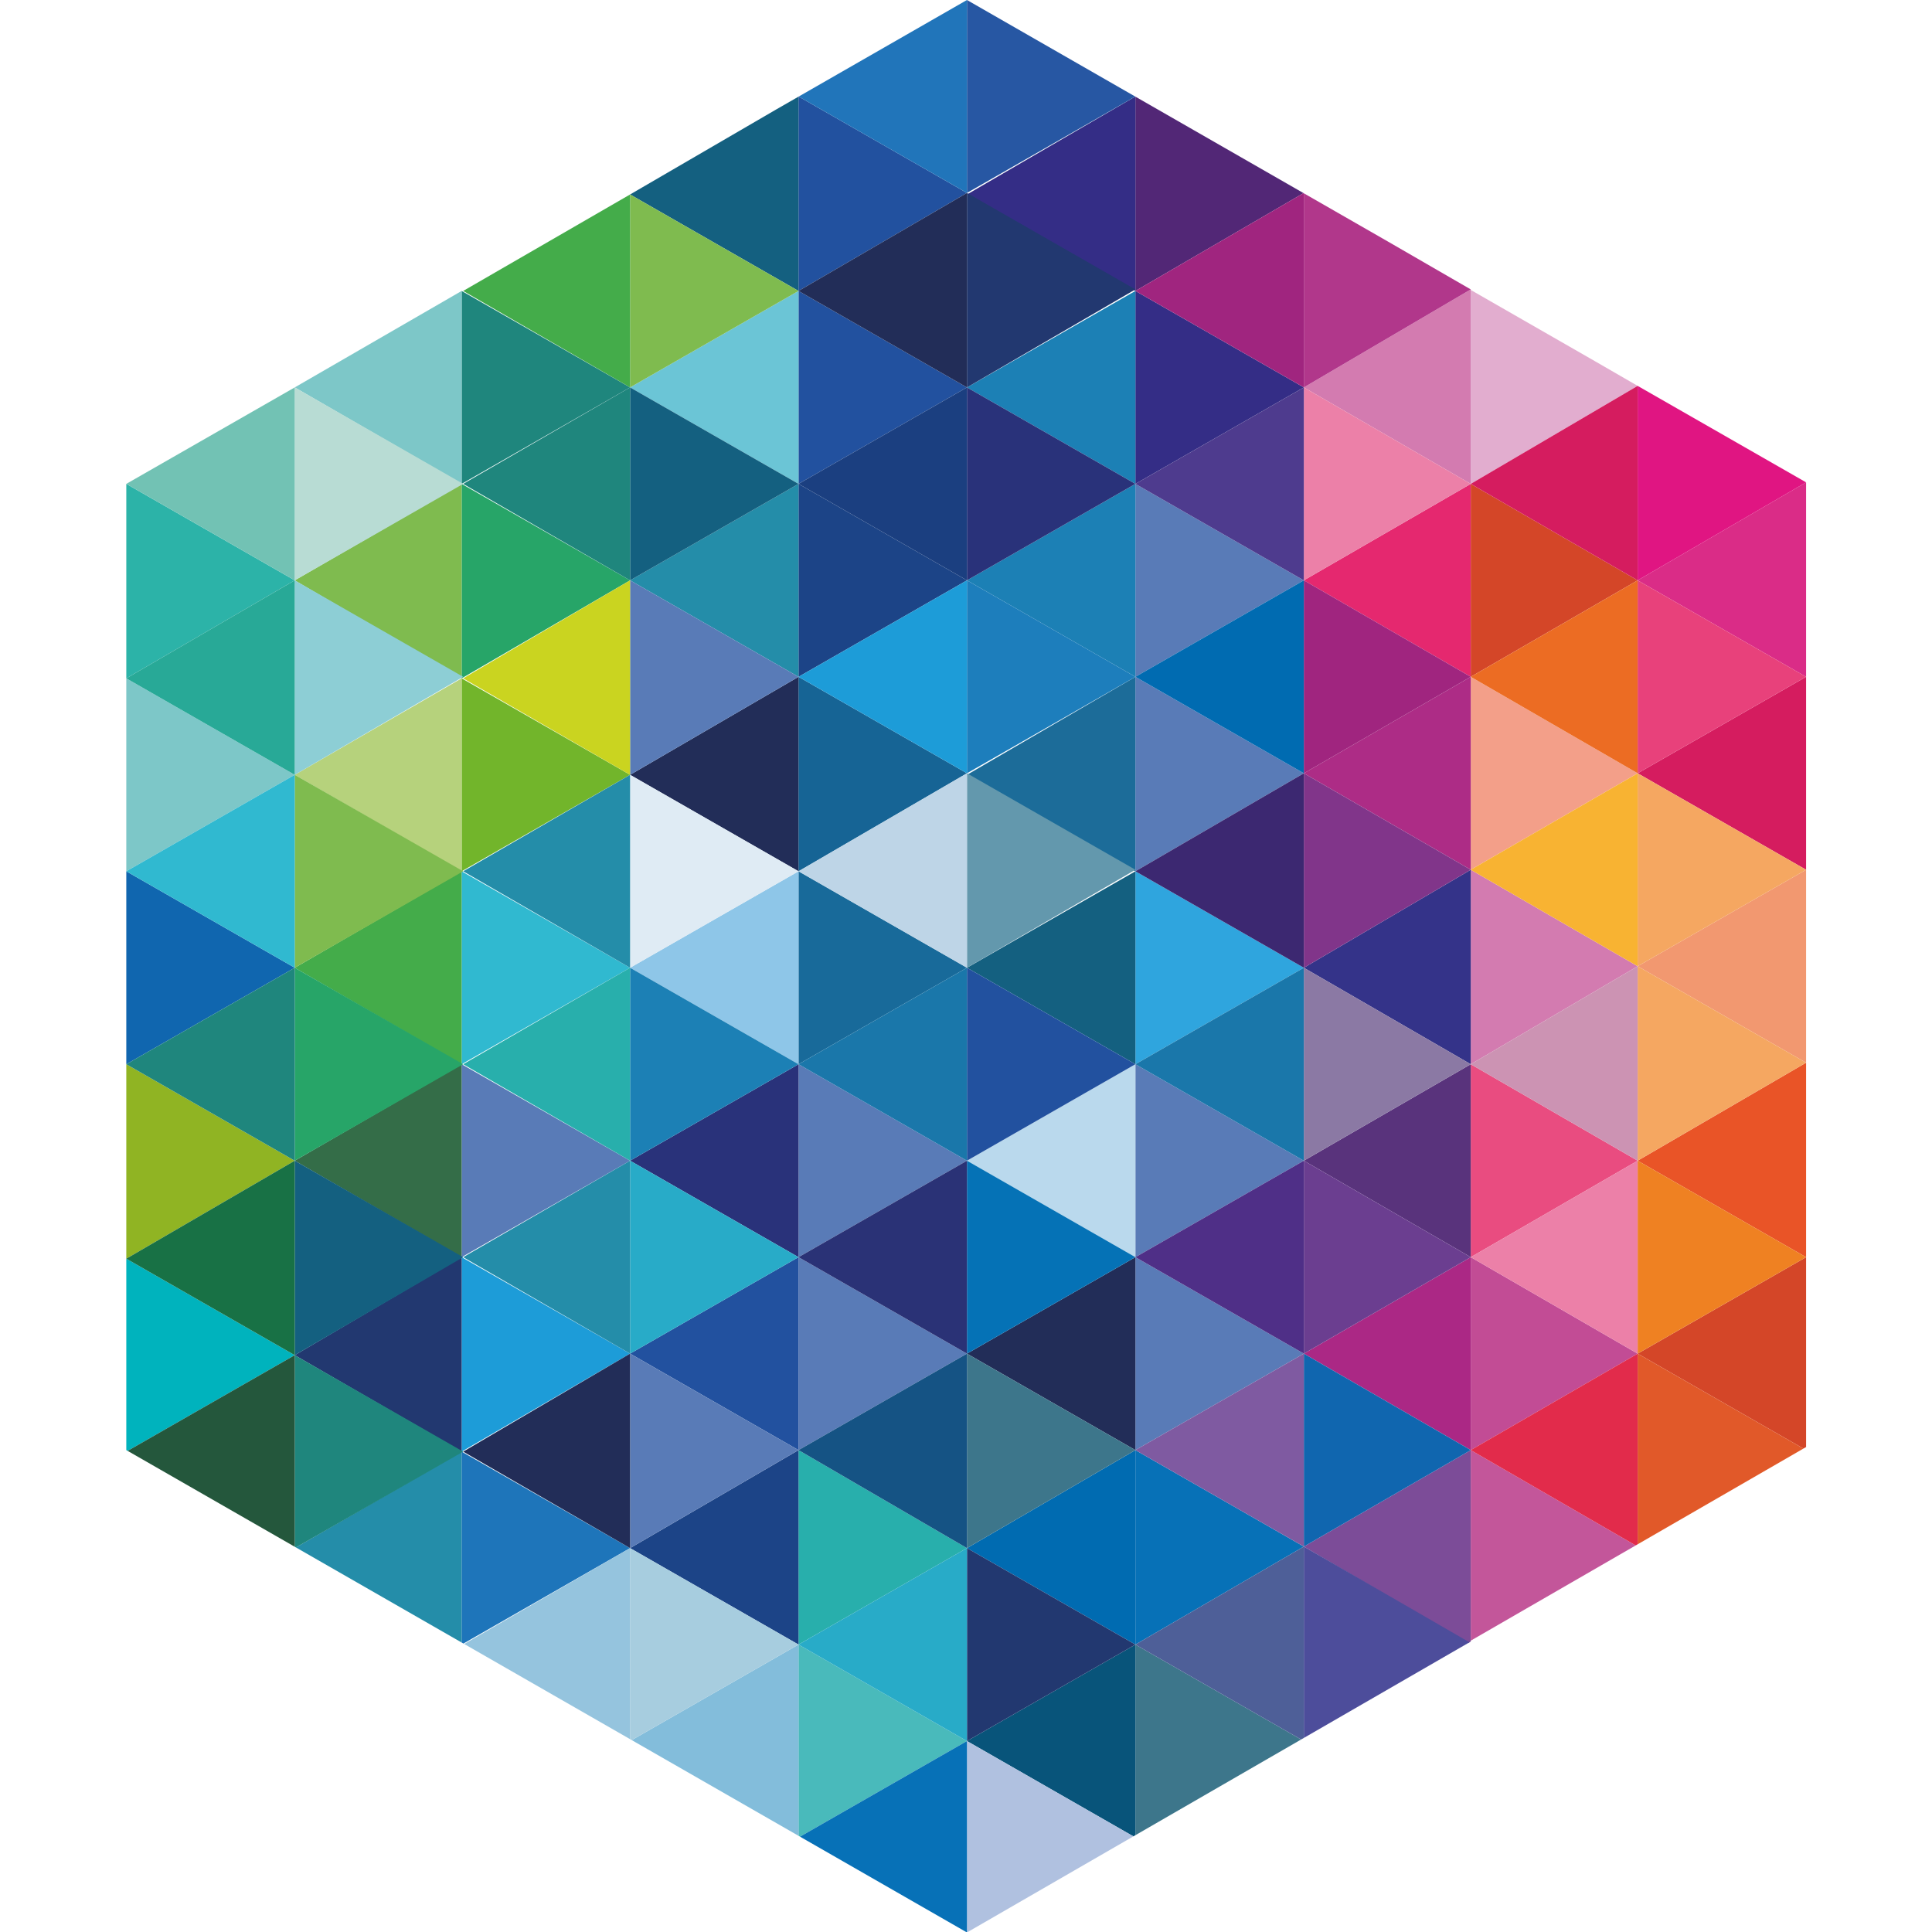 <?xml version="1.0" encoding="UTF-8" standalone="no"?>
<svg
   id="Livello_1"
   data-name="Livello 1"
   width="256"
   height="256"
   viewBox="0 0 256 256"
   version="1.1"
   xmlns="http://www.w3.org/2000/svg"
   xmlns:svg="http://www.w3.org/2000/svg"
   xmlns:rdf="http://www.w3.org/1999/02/22-rdf-syntax-ns#"
   xmlns:cc="http://creativecommons.org/ns#"
   xmlns:dc="http://purl.org/dc/elements/1.1/">
  <title
     id="title1">favicon</title>
  <defs
     id="defs1">
    <clipPath
       clipPathUnits="userSpaceOnUse"
       id="clipPath180">
      <polygon
         points="54.9,126.2 109.8,94.5 109.8,31.5 54.9,0 0,31.5 0,94.7 "
         fill="none"
         id="polygon181" />
    </clipPath>
    <clipPath
       clipPathUnits="userSpaceOnUse"
       id="clipPath181">
      <polygon
         points="54.9,126.2 109.8,94.5 109.8,31.5 54.9,0 0,31.5 0,94.7 "
         fill="none"
         id="polygon182" />
    </clipPath>
    <clipPath
       clipPathUnits="userSpaceOnUse"
       id="clipPath182">
      <polygon
         points="54.9,126.2 109.8,94.5 109.8,31.5 54.9,0 0,31.5 0,94.7 "
         fill="none"
         id="polygon183" />
    </clipPath>
    <clipPath
       clipPathUnits="userSpaceOnUse"
       id="clipPath183">
      <polygon
         points="54.9,126.2 109.8,94.5 109.8,31.5 54.9,0 0,31.5 0,94.7 "
         fill="none"
         id="polygon184" />
    </clipPath>
    <clipPath
       clipPathUnits="userSpaceOnUse"
       id="clipPath184">
      <polygon
         points="54.9,126.2 109.8,94.5 109.8,31.5 54.9,0 0,31.5 0,94.7 "
         fill="none"
         id="polygon185" />
    </clipPath>
    <clipPath
       clipPathUnits="userSpaceOnUse"
       id="clipPath185">
      <polygon
         points="54.9,126.2 109.8,94.5 109.8,31.5 54.9,0 0,31.5 0,94.7 "
         fill="none"
         id="polygon186" />
    </clipPath>
    <clipPath
       clipPathUnits="userSpaceOnUse"
       id="clipPath186">
      <polygon
         points="54.9,126.2 109.8,94.5 109.8,31.5 54.9,0 0,31.5 0,94.7 "
         fill="none"
         id="polygon187" />
    </clipPath>
    <clipPath
       clipPathUnits="userSpaceOnUse"
       id="clipPath187">
      <polygon
         points="54.9,126.2 109.8,94.5 109.8,31.5 54.9,0 0,31.5 0,94.7 "
         fill="none"
         id="polygon188" />
    </clipPath>
    <clipPath
       clipPathUnits="userSpaceOnUse"
       id="clipPath188">
      <polygon
         points="54.9,126.2 109.8,94.5 109.8,31.5 54.9,0 0,31.5 0,94.7 "
         fill="none"
         id="polygon189" />
    </clipPath>
    <clipPath
       clipPathUnits="userSpaceOnUse"
       id="clipPath189">
      <polygon
         points="54.9,126.2 109.8,94.5 109.8,31.5 54.9,0 0,31.5 0,94.7 "
         fill="none"
         id="polygon190" />
    </clipPath>
    <clipPath
       clipPathUnits="userSpaceOnUse"
       id="clipPath190">
      <polygon
         points="54.9,126.2 109.8,94.5 109.8,31.5 54.9,0 0,31.5 0,94.7 "
         fill="none"
         id="polygon191" />
    </clipPath>
    <clipPath
       clipPathUnits="userSpaceOnUse"
       id="clipPath191">
      <polygon
         points="54.9,126.2 109.8,94.5 109.8,31.5 54.9,0 0,31.5 0,94.7 "
         fill="none"
         id="polygon192" />
    </clipPath>
    <clipPath
       clipPathUnits="userSpaceOnUse"
       id="clipPath192">
      <polygon
         points="54.9,126.2 109.8,94.5 109.8,31.5 54.9,0 0,31.5 0,94.7 "
         fill="none"
         id="polygon193" />
    </clipPath>
    <clipPath
       clipPathUnits="userSpaceOnUse"
       id="clipPath193">
      <polygon
         points="54.9,126.2 109.8,94.5 109.8,31.5 54.9,0 0,31.5 0,94.7 "
         fill="none"
         id="polygon194" />
    </clipPath>
    <clipPath
       clipPathUnits="userSpaceOnUse"
       id="clipPath194">
      <polygon
         points="54.9,126.2 109.8,94.5 109.8,31.5 54.9,0 0,31.5 0,94.7 "
         fill="none"
         id="polygon195" />
    </clipPath>
    <clipPath
       clipPathUnits="userSpaceOnUse"
       id="clipPath195">
      <polygon
         points="54.9,126.2 109.8,94.5 109.8,31.5 54.9,0 0,31.5 0,94.7 "
         fill="none"
         id="polygon196" />
    </clipPath>
    <clipPath
       clipPathUnits="userSpaceOnUse"
       id="clipPath196">
      <polygon
         points="54.9,126.2 109.8,94.5 109.8,31.5 54.9,0 0,31.5 0,94.7 "
         fill="none"
         id="polygon197" />
    </clipPath>
    <clipPath
       clipPathUnits="userSpaceOnUse"
       id="clipPath197">
      <polygon
         points="54.9,126.2 109.8,94.5 109.8,31.5 54.9,0 0,31.5 0,94.7 "
         fill="none"
         id="polygon198" />
    </clipPath>
    <clipPath
       clipPathUnits="userSpaceOnUse"
       id="clipPath198">
      <polygon
         points="54.9,126.2 109.8,94.5 109.8,31.5 54.9,0 0,31.5 0,94.7 "
         fill="none"
         id="polygon199" />
    </clipPath>
    <clipPath
       clipPathUnits="userSpaceOnUse"
       id="clipPath199">
      <polygon
         points="54.9,126.2 109.8,94.5 109.8,31.5 54.9,0 0,31.5 0,94.7 "
         fill="none"
         id="polygon200" />
    </clipPath>
    <clipPath
       clipPathUnits="userSpaceOnUse"
       id="clipPath200">
      <polygon
         points="54.9,126.2 109.8,94.5 109.8,31.5 54.9,0 0,31.5 0,94.7 "
         fill="none"
         id="polygon201" />
    </clipPath>
    <clipPath
       clipPathUnits="userSpaceOnUse"
       id="clipPath201">
      <polygon
         points="54.9,126.2 109.8,94.5 109.8,31.5 54.9,0 0,31.5 0,94.7 "
         fill="none"
         id="polygon202" />
    </clipPath>
    <clipPath
       clipPathUnits="userSpaceOnUse"
       id="clipPath202">
      <polygon
         points="54.9,126.2 109.8,94.5 109.8,31.5 54.9,0 0,31.5 0,94.7 "
         fill="none"
         id="polygon203" />
    </clipPath>
    <clipPath
       clipPathUnits="userSpaceOnUse"
       id="clipPath203">
      <polygon
         points="54.9,126.2 109.8,94.5 109.8,31.5 54.9,0 0,31.5 0,94.7 "
         fill="none"
         id="polygon204" />
    </clipPath>
    <clipPath
       clipPathUnits="userSpaceOnUse"
       id="clipPath204">
      <polygon
         points="54.9,126.2 109.8,94.5 109.8,31.5 54.9,0 0,31.5 0,94.7 "
         fill="none"
         id="polygon205" />
    </clipPath>
    <clipPath
       clipPathUnits="userSpaceOnUse"
       id="clipPath205">
      <polygon
         points="54.9,126.2 109.8,94.5 109.8,31.5 54.9,0 0,31.5 0,94.7 "
         fill="none"
         id="polygon206" />
    </clipPath>
    <clipPath
       clipPathUnits="userSpaceOnUse"
       id="clipPath206">
      <polygon
         points="54.9,126.2 109.8,94.5 109.8,31.5 54.9,0 0,31.5 0,94.7 "
         fill="none"
         id="polygon207" />
    </clipPath>
    <clipPath
       clipPathUnits="userSpaceOnUse"
       id="clipPath207">
      <polygon
         points="54.9,126.2 109.8,94.5 109.8,31.5 54.9,0 0,31.5 0,94.7 "
         fill="none"
         id="polygon208" />
    </clipPath>
    <clipPath
       clipPathUnits="userSpaceOnUse"
       id="clipPath208">
      <polygon
         points="54.9,126.2 109.8,94.5 109.8,31.5 54.9,0 0,31.5 0,94.7 "
         fill="none"
         id="polygon209" />
    </clipPath>
    <clipPath
       clipPathUnits="userSpaceOnUse"
       id="clipPath209">
      <polygon
         points="54.9,126.2 109.8,94.5 109.8,31.5 54.9,0 0,31.5 0,94.7 "
         fill="none"
         id="polygon210" />
    </clipPath>
    <clipPath
       clipPathUnits="userSpaceOnUse"
       id="clipPath210">
      <polygon
         points="54.9,126.2 109.8,94.5 109.8,31.5 54.9,0 0,31.5 0,94.7 "
         fill="none"
         id="polygon211" />
    </clipPath>
    <clipPath
       clipPathUnits="userSpaceOnUse"
       id="clipPath211">
      <polygon
         points="54.9,126.2 109.8,94.5 109.8,31.5 54.9,0 0,31.5 0,94.7 "
         fill="none"
         id="polygon212" />
    </clipPath>
    <clipPath
       clipPathUnits="userSpaceOnUse"
       id="clipPath212">
      <polygon
         points="54.9,126.2 109.8,94.5 109.8,31.5 54.9,0 0,31.5 0,94.7 "
         fill="none"
         id="polygon213" />
    </clipPath>
    <clipPath
       clipPathUnits="userSpaceOnUse"
       id="clipPath213">
      <polygon
         points="54.9,126.2 109.8,94.5 109.8,31.5 54.9,0 0,31.5 0,94.7 "
         fill="none"
         id="polygon214" />
    </clipPath>
    <clipPath
       clipPathUnits="userSpaceOnUse"
       id="clipPath214">
      <polygon
         points="54.9,126.2 109.8,94.5 109.8,31.5 54.9,0 0,31.5 0,94.7 "
         fill="none"
         id="polygon215" />
    </clipPath>
    <clipPath
       clipPathUnits="userSpaceOnUse"
       id="clipPath215">
      <polygon
         points="54.9,126.2 109.8,94.5 109.8,31.5 54.9,0 0,31.5 0,94.7 "
         fill="none"
         id="polygon216" />
    </clipPath>
    <clipPath
       clipPathUnits="userSpaceOnUse"
       id="clipPath216">
      <polygon
         points="54.9,126.2 109.8,94.5 109.8,31.5 54.9,0 0,31.5 0,94.7 "
         fill="none"
         id="polygon217" />
    </clipPath>
    <clipPath
       clipPathUnits="userSpaceOnUse"
       id="clipPath217">
      <polygon
         points="54.9,126.2 109.8,94.5 109.8,31.5 54.9,0 0,31.5 0,94.7 "
         fill="none"
         id="polygon218" />
    </clipPath>
    <clipPath
       clipPathUnits="userSpaceOnUse"
       id="clipPath218">
      <polygon
         points="54.9,126.2 109.8,94.5 109.8,31.5 54.9,0 0,31.5 0,94.7 "
         fill="none"
         id="polygon219" />
    </clipPath>
    <clipPath
       clipPathUnits="userSpaceOnUse"
       id="clipPath226">
      <polygon
         points="54.9,126.2 109.8,94.5 109.8,31.5 54.9,0 0,31.5 0,94.7 "
         fill="none"
         id="polygon227" />
    </clipPath>
    <clipPath
       clipPathUnits="userSpaceOnUse"
       id="clipPath227">
      <polygon
         points="54.9,126.2 109.8,94.5 109.8,31.5 54.9,0 0,31.5 0,94.7 "
         fill="none"
         id="polygon228" />
    </clipPath>
    <clipPath
       clipPathUnits="userSpaceOnUse"
       id="clipPath228">
      <polygon
         points="54.9,126.2 109.8,94.5 109.8,31.5 54.9,0 0,31.5 0,94.7 "
         fill="none"
         id="polygon229" />
    </clipPath>
    <clipPath
       clipPathUnits="userSpaceOnUse"
       id="clipPath229">
      <polygon
         points="54.9,126.2 109.8,94.5 109.8,31.5 54.9,0 0,31.5 0,94.7 "
         fill="none"
         id="polygon230" />
    </clipPath>
    <clipPath
       clipPathUnits="userSpaceOnUse"
       id="clipPath230">
      <polygon
         points="54.9,126.2 109.8,94.5 109.8,31.5 54.9,0 0,31.5 0,94.7 "
         fill="none"
         id="polygon231" />
    </clipPath>
    <clipPath
       clipPathUnits="userSpaceOnUse"
       id="clipPath231">
      <polygon
         points="54.9,126.2 109.8,94.5 109.8,31.5 54.9,0 0,31.5 0,94.7 "
         fill="none"
         id="polygon232" />
    </clipPath>
    <clipPath
       clipPathUnits="userSpaceOnUse"
       id="clipPath232">
      <polygon
         points="54.9,126.2 109.8,94.5 109.8,31.5 54.9,0 0,31.5 0,94.7 "
         fill="none"
         id="polygon233" />
    </clipPath>
    <clipPath
       clipPathUnits="userSpaceOnUse"
       id="clipPath233">
      <polygon
         points="54.9,126.2 109.8,94.5 109.8,31.5 54.9,0 0,31.5 0,94.7 "
         fill="none"
         id="polygon234" />
    </clipPath>
    <clipPath
       clipPathUnits="userSpaceOnUse"
       id="clipPath234">
      <polygon
         points="54.9,126.2 109.8,94.5 109.8,31.5 54.9,0 0,31.5 0,94.7 "
         fill="none"
         id="polygon235" />
    </clipPath>
    <clipPath
       clipPathUnits="userSpaceOnUse"
       id="clipPath235">
      <polygon
         points="54.9,126.2 109.8,94.5 109.8,31.5 54.9,0 0,31.5 0,94.7 "
         fill="none"
         id="polygon236" />
    </clipPath>
    <clipPath
       clipPathUnits="userSpaceOnUse"
       id="clipPath236">
      <polygon
         points="54.9,126.2 109.8,94.5 109.8,31.5 54.9,0 0,31.5 0,94.7 "
         fill="none"
         id="polygon237" />
    </clipPath>
    <clipPath
       clipPathUnits="userSpaceOnUse"
       id="clipPath237">
      <polygon
         points="54.9,126.2 109.8,94.5 109.8,31.5 54.9,0 0,31.5 0,94.7 "
         fill="none"
         id="polygon238" />
    </clipPath>
    <clipPath
       clipPathUnits="userSpaceOnUse"
       id="clipPath238">
      <polygon
         points="54.9,126.2 109.8,94.5 109.8,31.5 54.9,0 0,31.5 0,94.7 "
         fill="none"
         id="polygon239" />
    </clipPath>
    <clipPath
       clipPathUnits="userSpaceOnUse"
       id="clipPath239">
      <polygon
         points="54.9,126.2 109.8,94.5 109.8,31.5 54.9,0 0,31.5 0,94.7 "
         fill="none"
         id="polygon240" />
    </clipPath>
    <clipPath
       clipPathUnits="userSpaceOnUse"
       id="clipPath240">
      <polygon
         points="54.9,126.2 109.8,94.5 109.8,31.5 54.9,0 0,31.5 0,94.7 "
         fill="none"
         id="polygon241" />
    </clipPath>
    <clipPath
       clipPathUnits="userSpaceOnUse"
       id="clipPath241">
      <polygon
         points="54.9,126.2 109.8,94.5 109.8,31.5 54.9,0 0,31.5 0,94.7 "
         fill="none"
         id="polygon242" />
    </clipPath>
    <clipPath
       clipPathUnits="userSpaceOnUse"
       id="clipPath242">
      <polygon
         points="54.9,126.2 109.8,94.5 109.8,31.5 54.9,0 0,31.5 0,94.7 "
         fill="none"
         id="polygon243" />
    </clipPath>
    <clipPath
       clipPathUnits="userSpaceOnUse"
       id="clipPath243">
      <polygon
         points="54.9,126.2 109.8,94.5 109.8,31.5 54.9,0 0,31.5 0,94.7 "
         fill="none"
         id="polygon244" />
    </clipPath>
    <clipPath
       clipPathUnits="userSpaceOnUse"
       id="clipPath244">
      <polygon
         points="54.9,126.2 109.8,94.5 109.8,31.5 54.9,0 0,31.5 0,94.7 "
         fill="none"
         id="polygon245" />
    </clipPath>
    <clipPath
       clipPathUnits="userSpaceOnUse"
       id="clipPath245">
      <polygon
         points="54.9,126.2 109.8,94.5 109.8,31.5 54.9,0 0,31.5 0,94.7 "
         fill="none"
         id="polygon246" />
    </clipPath>
    <clipPath
       clipPathUnits="userSpaceOnUse"
       id="clipPath246">
      <polygon
         points="54.9,126.2 109.8,94.5 109.8,31.5 54.9,0 0,31.5 0,94.7 "
         fill="none"
         id="polygon247" />
    </clipPath>
    <clipPath
       clipPathUnits="userSpaceOnUse"
       id="clipPath247">
      <polygon
         points="54.9,126.2 109.8,94.5 109.8,31.5 54.9,0 0,31.5 0,94.7 "
         fill="none"
         id="polygon248" />
    </clipPath>
    <clipPath
       clipPathUnits="userSpaceOnUse"
       id="clipPath248">
      <polygon
         points="54.9,126.2 109.8,94.5 109.8,31.5 54.9,0 0,31.5 0,94.7 "
         fill="none"
         id="polygon249" />
    </clipPath>
    <clipPath
       clipPathUnits="userSpaceOnUse"
       id="clipPath249">
      <polygon
         points="54.9,126.2 109.8,94.5 109.8,31.5 54.9,0 0,31.5 0,94.7 "
         fill="none"
         id="polygon250" />
    </clipPath>
    <clipPath
       clipPathUnits="userSpaceOnUse"
       id="clipPath250">
      <polygon
         points="54.9,126.2 109.8,94.5 109.8,31.5 54.9,0 0,31.5 0,94.7 "
         fill="none"
         id="polygon251" />
    </clipPath>
    <clipPath
       clipPathUnits="userSpaceOnUse"
       id="clipPath251">
      <polygon
         points="54.9,126.2 109.8,94.5 109.8,31.5 54.9,0 0,31.5 0,94.7 "
         fill="none"
         id="polygon252" />
    </clipPath>
    <clipPath
       clipPathUnits="userSpaceOnUse"
       id="clipPath252">
      <polygon
         points="54.9,126.2 109.8,94.5 109.8,31.5 54.9,0 0,31.5 0,94.7 "
         fill="none"
         id="polygon253" />
    </clipPath>
    <clipPath
       clipPathUnits="userSpaceOnUse"
       id="clipPath253">
      <polygon
         points="54.9,126.2 109.8,94.5 109.8,31.5 54.9,0 0,31.5 0,94.7 "
         fill="none"
         id="polygon254" />
    </clipPath>
    <clipPath
       clipPathUnits="userSpaceOnUse"
       id="clipPath254">
      <polygon
         points="54.9,126.2 109.8,94.5 109.8,31.5 54.9,0 0,31.5 0,94.7 "
         fill="none"
         id="polygon255" />
    </clipPath>
    <clipPath
       clipPathUnits="userSpaceOnUse"
       id="clipPath255">
      <polygon
         points="54.9,126.2 109.8,94.5 109.8,31.5 54.9,0 0,31.5 0,94.7 "
         fill="none"
         id="polygon256" />
    </clipPath>
    <clipPath
       clipPathUnits="userSpaceOnUse"
       id="clipPath256">
      <polygon
         points="54.9,126.2 109.8,94.5 109.8,31.5 54.9,0 0,31.5 0,94.7 "
         fill="none"
         id="polygon257" />
    </clipPath>
    <clipPath
       clipPathUnits="userSpaceOnUse"
       id="clipPath257">
      <polygon
         points="54.9,126.2 109.8,94.5 109.8,31.5 54.9,0 0,31.5 0,94.7 "
         fill="none"
         id="polygon258" />
    </clipPath>
    <clipPath
       clipPathUnits="userSpaceOnUse"
       id="clipPath258">
      <polygon
         points="54.9,126.2 109.8,94.5 109.8,31.5 54.9,0 0,31.5 0,94.7 "
         fill="none"
         id="polygon259" />
    </clipPath>
    <clipPath
       clipPathUnits="userSpaceOnUse"
       id="clipPath259">
      <polygon
         points="54.9,126.2 109.8,94.5 109.8,31.5 54.9,0 0,31.5 0,94.7 "
         fill="none"
         id="polygon260" />
    </clipPath>
    <clipPath
       clipPathUnits="userSpaceOnUse"
       id="clipPath260">
      <polygon
         points="54.9,126.2 109.8,94.5 109.8,31.5 54.9,0 0,31.5 0,94.7 "
         fill="none"
         id="polygon261" />
    </clipPath>
    <clipPath
       clipPathUnits="userSpaceOnUse"
       id="clipPath261">
      <polygon
         points="54.9,126.2 109.8,94.5 109.8,31.5 54.9,0 0,31.5 0,94.7 "
         fill="none"
         id="polygon262" />
    </clipPath>
    <clipPath
       clipPathUnits="userSpaceOnUse"
       id="clipPath262">
      <polygon
         points="54.9,126.2 109.8,94.5 109.8,31.5 54.9,0 0,31.5 0,94.7 "
         fill="none"
         id="polygon263" />
    </clipPath>
    <clipPath
       clipPathUnits="userSpaceOnUse"
       id="clipPath263">
      <polygon
         points="54.9,0 0,31.5 0,94.7 54.9,126.2 109.8,94.5 109.8,31.5 "
         fill="none"
         id="polygon264" />
    </clipPath>
    <clipPath
       clipPathUnits="userSpaceOnUse"
       id="clipPath264">
      <polygon
         points="54.9,0 0,31.5 0,94.7 54.9,126.2 109.8,94.5 109.8,31.5 "
         fill="none"
         id="polygon265" />
    </clipPath>
    <clipPath
       clipPathUnits="userSpaceOnUse"
       id="clipPath265">
      <polygon
         points="54.9,0 0,31.5 0,94.7 54.9,126.2 109.8,94.5 109.8,31.5 "
         fill="none"
         id="polygon266" />
    </clipPath>
    <clipPath
       clipPathUnits="userSpaceOnUse"
       id="clipPath266">
      <polygon
         points="54.9,0 0,31.5 0,94.7 54.9,126.2 109.8,94.5 109.8,31.5 "
         fill="none"
         id="polygon267" />
    </clipPath>
    <clipPath
       clipPathUnits="userSpaceOnUse"
       id="clipPath267">
      <polygon
         points="54.9,0 0,31.5 0,94.7 54.9,126.2 109.8,94.5 109.8,31.5 "
         fill="none"
         id="polygon268" />
    </clipPath>
    <clipPath
       clipPathUnits="userSpaceOnUse"
       id="clipPath268">
      <polygon
         points="54.9,0 0,31.5 0,94.7 54.9,126.2 109.8,94.5 109.8,31.5 "
         fill="none"
         id="polygon269" />
    </clipPath>
    <clipPath
       clipPathUnits="userSpaceOnUse"
       id="clipPath269">
      <polygon
         points="54.9,0 0,31.5 0,94.7 54.9,126.2 109.8,94.5 109.8,31.5 "
         fill="none"
         id="polygon270" />
    </clipPath>
    <clipPath
       clipPathUnits="userSpaceOnUse"
       id="clipPath270">
      <polygon
         points="54.9,0 0,31.5 0,94.7 54.9,126.2 109.8,94.5 109.8,31.5 "
         fill="none"
         id="polygon271" />
    </clipPath>
    <clipPath
       clipPathUnits="userSpaceOnUse"
       id="clipPath271">
      <polygon
         points="54.9,0 0,31.5 0,94.7 54.9,126.2 109.8,94.5 109.8,31.5 "
         fill="none"
         id="polygon272" />
    </clipPath>
    <clipPath
       clipPathUnits="userSpaceOnUse"
       id="clipPath272">
      <polygon
         points="54.9,0 0,31.5 0,94.7 54.9,126.2 109.8,94.5 109.8,31.5 "
         fill="none"
         id="polygon273" />
    </clipPath>
    <clipPath
       clipPathUnits="userSpaceOnUse"
       id="clipPath273">
      <polygon
         points="54.9,0 0,31.5 0,94.7 54.9,126.2 109.8,94.5 109.8,31.5 "
         fill="none"
         id="polygon274" />
    </clipPath>
    <clipPath
       clipPathUnits="userSpaceOnUse"
       id="clipPath274">
      <polygon
         points="54.9,0 0,31.5 0,94.7 54.9,126.2 109.8,94.5 109.8,31.5 "
         fill="none"
         id="polygon275" />
    </clipPath>
    <clipPath
       clipPathUnits="userSpaceOnUse"
       id="clipPath275">
      <polygon
         points="54.9,0 0,31.5 0,94.7 54.9,126.2 109.8,94.5 109.8,31.5 "
         fill="none"
         id="polygon276" />
    </clipPath>
    <clipPath
       clipPathUnits="userSpaceOnUse"
       id="clipPath276">
      <polygon
         points="54.9,0 0,31.5 0,94.7 54.9,126.2 109.8,94.5 109.8,31.5 "
         fill="none"
         id="polygon277" />
    </clipPath>
  </defs>
  <g
     id="g277"
     transform="matrix(2.029,0,0,2.029,16.735,3.09e-6)">
    <g
       id="g21"
       clip-path="url(#clipPath262)">
      <polygon
         points="21.9,19 21.9,31.6 32.9,25.3 "
         fill="#1f867d"
         id="polygon20" />
      <polygon
         points="21.9,31.6 21.9,19 11,25.3 "
         fill="#7dc7c8"
         id="polygon21" />
    </g>
    <g
       id="g23"
       clip-path="url(#clipPath261)">
      <polygon
         points="21.9,31.6 21.9,44.3 32.9,37.9 "
         fill="#27a568"
         id="polygon22" />
      <polygon
         points="21.9,44.3 21.9,31.6 11,37.9 "
         fill="#7fbb4f"
         id="polygon23" />
    </g>
    <g
       id="g25"
       clip-path="url(#clipPath260)">
      <polygon
         points="21.9,44.3 21.9,56.9 32.9,50.6 "
         fill="#72b52b"
         id="polygon24" />
      <polygon
         points="21.9,56.9 21.9,44.3 11,50.6 "
         fill="#b6d27c"
         id="polygon25" />
    </g>
    <g
       id="g27"
       clip-path="url(#clipPath259)">
      <polygon
         points="21.9,56.9 21.9,69.5 32.9,63.2 "
         fill="#30b9d0"
         id="polygon26" />
      <polygon
         points="21.9,69.5 21.9,56.9 11,63.2 "
         fill="#44ac4a"
         id="polygon27" />
    </g>
    <g
       id="g29"
       clip-path="url(#clipPath258)">
      <polygon
         points="21.9,69.5 21.9,82.1 32.9,75.8 "
         fill="#597bb7"
         id="polygon28" />
      <polygon
         points="21.9,82.1 21.9,69.5 11,75.8 "
         fill="#346d48"
         id="polygon29" />
    </g>
    <g
       id="g31"
       clip-path="url(#clipPath257)">
      <polygon
         points="21.9,82.1 21.9,94.8 32.9,88.4 "
         fill="#1d9cd8"
         id="polygon30" />
      <polygon
         points="21.9,94.8 21.9,82.1 11,88.5 "
         fill="#223870"
         id="polygon31" />
    </g>
    <g
       id="g33"
       clip-path="url(#clipPath256)">
      <polygon
         points="21.9,94.8 21.9,107.4 32.9,101.1 "
         fill="#1e75ba"
         id="polygon32" />
      <polygon
         points="21.9,107.4 21.9,94.8 11,101.1 "
         fill="#248da9"
         id="polygon33" />
    </g>
    <line
       x1="43.9"
       y1="6.3"
       x2="54.9"
       fill="#597bb7"
       id="line33"
       y2="0"
       clip-path="url(#clipPath255)" />
    <g
       id="g35"
       clip-path="url(#clipPath254)">
      <polygon
         points="43.9,6.3 43.9,19 54.9,12.6 "
         fill="#22519f"
         id="polygon34" />
      <polygon
         points="43.9,19 43.9,6.3 32.9,12.7 "
         fill="#146080"
         id="polygon35" />
    </g>
    <g
       id="g37"
       clip-path="url(#clipPath253)">
      <polygon
         points="43.9,19 43.9,31.6 54.9,25.3 "
         fill="#22519f"
         id="polygon36" />
      <polygon
         points="43.9,31.6 43.9,19 32.9,25.3 "
         fill="#6bc5d6"
         id="polygon37" />
    </g>
    <g
       id="g39"
       clip-path="url(#clipPath252)">
      <polygon
         points="43.9,31.6 43.9,44.2 54.9,37.9 "
         fill="#1c4487"
         id="polygon38" />
      <polygon
         points="43.9,44.2 43.9,31.6 32.9,37.9 "
         fill="#248da9"
         id="polygon39" />
    </g>
    <g
       id="g41"
       clip-path="url(#clipPath251)">
      <polygon
         points="43.9,44.2 43.9,56.9 54.9,50.5 "
         fill="#166495"
         id="polygon40" />
      <polygon
         points="43.9,56.9 43.9,44.2 32.9,50.6 "
         fill="#222d58"
         id="polygon41" />
    </g>
    <g
       id="g43"
       clip-path="url(#clipPath250)">
      <polygon
         points="43.9,56.9 43.9,69.5 54.9,63.2 "
         fill="#186a9a"
         id="polygon42" />
      <polygon
         points="43.9,69.5 43.9,56.9 32.9,63.2 "
         fill="#8ec6e8"
         id="polygon43" />
    </g>
    <g
       id="g45"
       clip-path="url(#clipPath249)">
      <polygon
         points="43.9,69.5 43.9,82.1 54.9,75.8 "
         fill="#597bb7"
         id="polygon44" />
      <polygon
         points="43.9,82.1 43.9,69.5 32.9,75.8 "
         fill="#29327a"
         id="polygon45" />
    </g>
    <g
       id="g47"
       clip-path="url(#clipPath248)">
      <polygon
         points="43.9,82.1 43.9,94.7 54.9,88.4 "
         fill="#597bb7"
         id="polygon46" />
      <polygon
         points="43.9,94.7 43.9,82.1 32.9,88.4 "
         fill="#22519f"
         id="polygon47" />
    </g>
    <g
       id="g49"
       clip-path="url(#clipPath247)">
      <polygon
         points="43.9,94.7 43.9,107.4 54.9,101.1 "
         fill="#28afac"
         id="polygon48" />
      <polygon
         points="43.9,107.4 43.9,94.7 32.9,101.1 "
         fill="#1c4487"
         id="polygon49" />
    </g>
    <g
       id="g51"
       clip-path="url(#clipPath246)">
      <polygon
         points="43.9,107.4 43.9,120 54.9,113.7 "
         fill="#49babb"
         id="polygon50" />
      <polygon
         points="43.9,120 43.9,107.4 32.9,113.7 "
         fill="#83bddb"
         id="polygon51" />
    </g>
    <polygon
       points="0,31.6 0,44.3 11,37.9 "
       fill="#2cb3a8"
       id="polygon52"
       clip-path="url(#clipPath245)" />
    <polygon
       points="0,44.3 0,56.9 11,50.6 "
       fill="#7dc7c8"
       id="polygon53"
       clip-path="url(#clipPath244)" />
    <polygon
       points="0,56.9 0,69.5 11,63.2 "
       fill="#1066af"
       id="polygon54"
       clip-path="url(#clipPath243)" />
    <polygon
       points="0,69.5 0,82.2 11,75.8 "
       fill="#90b423"
       id="polygon55"
       clip-path="url(#clipPath242)" />
    <polygon
       points="0,82.2 0,94.8 11,88.5 "
       fill="#00b3bd"
       id="polygon56"
       clip-path="url(#clipPath241)" />
    <polygon
       points="109.8,31.5 98.8,37.9 109.8,44.2 "
       fill="#da2c87"
       id="polygon57"
       clip-path="url(#clipPath240)"
       transform="translate(-0.1)" />
    <polygon
       points="109.8,44.2 98.8,50.5 109.8,56.8 "
       fill="#d51c5f"
       id="polygon58"
       clip-path="url(#clipPath239)"
       transform="translate(-0.1)" />
    <polygon
       points="109.8,56.8 98.8,63.1 109.8,69.4 "
       fill="#f29870"
       id="polygon59"
       clip-path="url(#clipPath238)"
       transform="translate(-0.1)" />
    <polygon
       points="109.8,69.4 98.8,75.8 109.8,82.1 "
       fill="#e95427"
       id="polygon60"
       clip-path="url(#clipPath237)"
       transform="translate(-0.1)" />
    <polygon
       points="109.8,82.1 98.8,88.4 109.8,94.7 "
       fill="#d44628"
       id="polygon61"
       clip-path="url(#clipPath236)"
       transform="translate(-0.1)" />
    <line
       x1="54.9"
       x2="65.9"
       y2="6.3"
       fill="#222d58"
       id="line61"
       y1="0"
       clip-path="url(#clipPath235)" />
    <g
       id="g63"
       clip-path="url(#clipPath234)">
      <polygon
         points="65.9,6.3 65.9,19 76.9,12.6 "
         fill="#522776"
         id="polygon62" />
      <polygon
         points="65.9,19 65.9,6.3 54.9,12.7 "
         fill="#342d86"
         id="polygon63" />
    </g>
    <g
       id="g65"
       clip-path="url(#clipPath233)">
      <polygon
         points="65.9,19 65.9,31.6 76.9,25.3 "
         fill="#342d86"
         id="polygon64" />
      <polygon
         points="65.9,31.6 65.9,19 54.9,25.3 "
         fill="#1c80b5"
         id="polygon65" />
    </g>
    <g
       id="g67"
       clip-path="url(#clipPath232)">
      <polygon
         points="65.9,31.6 65.9,44.2 76.9,37.9 "
         fill="#597bb7"
         id="polygon66" />
      <polygon
         points="65.9,44.2 65.9,31.6 54.9,37.9 "
         fill="#1c80b5"
         id="polygon67" />
    </g>
    <g
       id="g69"
       clip-path="url(#clipPath231)">
      <polygon
         points="65.9,44.2 65.9,56.9 76.9,50.5 "
         fill="#597bb7"
         id="polygon68" />
      <polygon
         points="65.9,56.9 65.9,44.2 54.9,50.6 "
         fill="#1c6c99"
         id="polygon69" />
    </g>
    <g
       id="g71"
       clip-path="url(#clipPath230)">
      <polygon
         points="65.9,56.9 65.9,69.5 76.9,63.2 "
         fill="#2fa5de"
         id="polygon70" />
      <polygon
         points="65.9,69.5 65.9,56.9 54.9,63.2 "
         fill="#146080"
         id="polygon71" />
    </g>
    <g
       id="g73"
       clip-path="url(#clipPath229)">
      <polygon
         points="65.9,69.5 65.9,82.1 76.9,75.8 "
         fill="#597bb7"
         id="polygon72" />
      <polygon
         points="65.9,82.1 65.9,69.5 54.9,75.8 "
         fill="#bad9ed"
         id="polygon73" />
    </g>
    <g
       id="g75"
       clip-path="url(#clipPath228)">
      <polygon
         points="65.9,82.1 65.9,94.7 76.9,88.4 "
         fill="#597bb7"
         id="polygon74" />
      <polygon
         points="65.9,94.7 65.9,82.1 54.9,88.4 "
         fill="#222d58"
         id="polygon75" />
    </g>
    <g
       id="g77"
       clip-path="url(#clipPath227)">
      <polygon
         points="65.9,94.7 65.9,107.4 76.9,101 "
         fill="#0771b7"
         id="polygon76" />
      <polygon
         points="65.9,107.4 65.9,94.7 54.9,101.1 "
         fill="#006bb1"
         id="polygon77" />
    </g>
    <g
       id="g79"
       clip-path="url(#clipPath226)">
      <polygon
         points="65.9,107.4 65.9,120 76.9,113.7 "
         fill="#3d768b"
         id="polygon78" />
      <polygon
         points="65.9,120 65.9,107.4 54.9,113.7 "
         fill="#08547a"
         id="polygon79" />
    </g>
    <polygon
       points="87.9,18.9 87.9,31.6 98.8,25.2 "
       fill="#e2adcf"
       id="polygon80"
       clip-path="url(#clipPath276)"
       transform="translate(-0.1)" />
    <polygon
       points="76.9,25.3 87.8,31.6 87.8,18.9 "
       fill="#d37bb0"
       id="polygon81"
       clip-path="url(#clipPath275)" />
    <polygon
       points="87.9,31.6 87.9,44.2 98.8,37.9 "
       fill="#d44628"
       id="polygon82"
       clip-path="url(#clipPath274)"
       transform="translate(-0.1)" />
    <polygon
       points="76.9,37.9 87.8,44.2 87.8,31.6 "
       fill="#e5286f"
       id="polygon83"
       clip-path="url(#clipPath273)" />
    <polygon
       points="87.9,44.2 87.9,56.8 98.8,50.5 "
       fill="#f39f89"
       id="polygon84"
       clip-path="url(#clipPath272)"
       transform="translate(-0.1)" />
    <polygon
       points="76.9,50.5 87.8,56.8 87.8,44.2 "
       fill="#ad2c86"
       id="polygon85"
       clip-path="url(#clipPath271)" />
    <polygon
       points="87.9,56.8 87.9,69.5 98.8,63.1 "
       fill="#d37bb0"
       id="polygon86"
       clip-path="url(#clipPath270)"
       transform="translate(-0.1)" />
    <polygon
       points="76.9,63.2 87.8,69.5 87.8,56.8 "
       fill="#343389"
       id="polygon87"
       clip-path="url(#clipPath269)" />
    <polygon
       points="87.9,69.5 87.9,82.1 98.8,75.8 "
       fill="#e94c80"
       id="polygon88"
       clip-path="url(#clipPath268)"
       transform="translate(-0.1)" />
    <polygon
       points="76.9,75.8 87.8,82.1 87.8,69.5 "
       fill="#59337c"
       id="polygon89"
       clip-path="url(#clipPath267)" />
    <polygon
       points="87.9,82.1 87.9,94.7 98.8,88.4 "
       fill="#c24c95"
       id="polygon90"
       clip-path="url(#clipPath266)"
       transform="translate(-0.1)" />
    <polygon
       points="76.9,88.4 87.8,94.7 87.8,82.1 "
       fill="#ab2885"
       id="polygon91"
       clip-path="url(#clipPath265)" />
    <polygon
       points="98.8,101 87.9,94.7 87.9,107.4 "
       fill="#c3569a"
       id="polygon92"
       clip-path="url(#clipPath264)"
       transform="translate(-0.1)" />
    <polygon
       points="76.9,101 87.8,107.4 87.8,94.7 "
       fill="#7c4c98"
       id="polygon93"
       clip-path="url(#clipPath263)" />
    <g
       id="g95"
       clip-path="url(#clipPath218)">
      <polygon
         points="32.9,12.7 32.9,25.3 43.9,19 "
         fill="#7fbb4f"
         id="polygon94" />
      <polygon
         points="32.9,25.3 32.9,12.7 22,19 "
         fill="#44ac4a"
         id="polygon95" />
    </g>
    <g
       id="g97"
       clip-path="url(#clipPath217)">
      <polygon
         points="32.9,25.3 32.9,37.9 43.9,31.6 "
         fill="#146080"
         id="polygon96" />
      <polygon
         points="32.9,37.9 32.9,25.3 22,31.6 "
         fill="#1f867d"
         id="polygon97" />
    </g>
    <g
       id="g99"
       clip-path="url(#clipPath216)">
      <polygon
         points="32.9,37.9 32.9,50.6 43.9,44.2 "
         fill="#597bb7"
         id="polygon98" />
      <polygon
         points="32.9,50.6 32.9,37.9 22,44.3 "
         fill="#cad420"
         id="polygon99" />
    </g>
    <g
       id="g101"
       clip-path="url(#clipPath215)">
      <polygon
         points="32.9,50.6 32.9,63.2 43.9,56.9 "
         fill="#dfebf4"
         id="polygon100" />
      <polygon
         points="32.9,63.2 32.9,50.6 22,56.9 "
         fill="#248da9"
         id="polygon101" />
    </g>
    <g
       id="g103"
       clip-path="url(#clipPath214)">
      <polygon
         points="32.9,63.2 32.9,75.8 43.9,69.5 "
         fill="#1c80b5"
         id="polygon102" />
      <polygon
         points="32.9,75.8 32.9,63.2 22,69.5 "
         fill="#28afac"
         id="polygon103" />
    </g>
    <g
       id="g105"
       clip-path="url(#clipPath213)">
      <polygon
         points="32.9,75.8 32.9,88.4 43.9,82.1 "
         fill="#28abc8"
         id="polygon104" />
      <polygon
         points="32.9,88.4 32.9,75.8 22,82.1 "
         fill="#248da9"
         id="polygon105" />
    </g>
    <g
       id="g107"
       clip-path="url(#clipPath212)">
      <polygon
         points="32.9,88.4 32.9,101.1 43.9,94.7 "
         fill="#597bb7"
         id="polygon106" />
      <polygon
         points="32.9,101.1 32.9,88.4 22,94.8 "
         fill="#222d58"
         id="polygon107" />
    </g>
    <g
       id="g109"
       clip-path="url(#clipPath211)">
      <polygon
         points="32.9,101.1 32.9,113.7 43.9,107.4 "
         fill="#a7cddf"
         id="polygon108" />
      <polygon
         points="32.9,113.7 32.9,101.1 22,107.4 "
         fill="#95c4de"
         id="polygon109" />
    </g>
    <g
       id="g110"
       clip-path="url(#clipPath210)">
      <path
         d="M 54.9,-0.1"
         transform="translate(0,0.1)"
         fill="#597bb7"
         id="path109" />
      <path
         d="M 54.9,-0.1"
         transform="translate(0,0.1)"
         fill="#222d58"
         id="path110" />
    </g>
    <g
       id="g111"
       clip-path="url(#clipPath209)">
      <polygon
         points="54.9,0 54.9,12.6 65.9,6.3 "
         fill="#2757a3"
         id="polygon110" />
      <polygon
         points="54.9,12.6 54.9,0 43.9,6.3 "
         fill="#2175ba"
         id="polygon111" />
    </g>
    <g
       id="g113"
       clip-path="url(#clipPath208)">
      <polygon
         points="54.9,12.6 54.9,25.3 65.9,18.9 "
         fill="#223870"
         id="polygon112" />
      <polygon
         points="54.9,25.3 54.9,12.6 43.9,19 "
         fill="#222d58"
         id="polygon113" />
    </g>
    <g
       id="g115"
       clip-path="url(#clipPath207)">
      <polygon
         points="54.9,25.3 54.9,37.9 65.9,31.6 "
         fill="#29327a"
         id="polygon114" />
      <polygon
         points="54.9,37.9 54.9,25.3 43.9,31.6 "
         fill="#1b3f80"
         id="polygon115" />
    </g>
    <g
       id="g117"
       clip-path="url(#clipPath206)">
      <polygon
         points="54.9,37.9 54.9,50.5 65.9,44.2 "
         fill="#1d7ebc"
         id="polygon116" />
      <polygon
         points="54.9,50.5 54.9,37.9 43.9,44.2 "
         fill="#1d9cd8"
         id="polygon117" />
    </g>
    <g
       id="g119"
       clip-path="url(#clipPath205)">
      <polygon
         points="54.9,50.5 54.9,63.2 65.9,56.8 "
         fill="#6398ad"
         id="polygon118" />
      <polygon
         points="54.9,63.2 54.9,50.5 43.9,56.9 "
         fill="#bed5e7"
         id="polygon119" />
    </g>
    <g
       id="g121"
       clip-path="url(#clipPath204)">
      <polygon
         points="54.9,63.2 54.9,75.8 65.9,69.5 "
         fill="#22519f"
         id="polygon120" />
      <polygon
         points="54.9,75.8 54.9,63.2 43.9,69.5 "
         fill="#1a77aa"
         id="polygon121" />
    </g>
    <g
       id="g123"
       clip-path="url(#clipPath203)">
      <polygon
         points="54.9,75.8 54.9,88.4 65.9,82.1 "
         fill="#0572b6"
         id="polygon122" />
      <polygon
         points="54.9,88.4 54.9,75.8 43.9,82.1 "
         fill="#2a3276"
         id="polygon123" />
    </g>
    <g
       id="g125"
       clip-path="url(#clipPath202)">
      <polygon
         points="54.9,88.4 54.9,101.1 65.9,94.7 "
         fill="#3d768b"
         id="polygon124" />
      <polygon
         points="54.9,101.1 54.9,88.4 43.9,94.7 "
         fill="#155384"
         id="polygon125" />
    </g>
    <g
       id="g127"
       clip-path="url(#clipPath201)">
      <polygon
         points="54.9,101.1 54.9,113.7 65.9,107.4 "
         fill="#223870"
         id="polygon126" />
      <polygon
         points="54.9,113.7 54.9,101.1 43.9,107.4 "
         fill="#28abc8"
         id="polygon127" />
    </g>
    <g
       id="g129"
       clip-path="url(#clipPath200)">
      <polygon
         points="54.9,113.7 54.9,126.3 65.9,120 "
         fill="#b0c1e0"
         id="polygon128" />
      <polygon
         points="54.9,126.3 54.9,113.7 43.9,120 "
         fill="#0771b7"
         id="polygon129" />
    </g>
    <g
       id="g131"
       clip-path="url(#clipPath199)">
      <polygon
         points="11,25.3 11,37.9 22,31.6 "
         fill="#b8dcd4"
         id="polygon130" />
      <polygon
         points="11,37.9 11,25.3 0,31.6 "
         fill="#72c2b4"
         id="polygon131" />
    </g>
    <g
       id="g133"
       clip-path="url(#clipPath198)">
      <polygon
         points="11,37.9 11,50.6 22,44.2 "
         fill="#8dced5"
         id="polygon132" />
      <polygon
         points="11,50.6 11,37.9 0,44.3 "
         fill="#28a997"
         id="polygon133" />
    </g>
    <g
       id="g135"
       clip-path="url(#clipPath197)">
      <polygon
         points="11,50.6 11,63.2 22,56.9 "
         fill="#7fbb4f"
         id="polygon134" />
      <polygon
         points="11,63.2 11,50.6 0,56.9 "
         fill="#30b9d0"
         id="polygon135" />
    </g>
    <g
       id="g137"
       clip-path="url(#clipPath196)">
      <polygon
         points="11,63.2 11,75.8 22,69.5 "
         fill="#27a568"
         id="polygon136" />
      <polygon
         points="11,75.8 11,63.2 0,69.5 "
         fill="#1f867d"
         id="polygon137" />
    </g>
    <g
       id="g139"
       clip-path="url(#clipPath195)">
      <polygon
         points="11,75.8 11,88.5 22,82.1 "
         fill="#146080"
         id="polygon138" />
      <polygon
         points="11,88.5 11,75.8 0,82.2 "
         fill="#187145"
         id="polygon139" />
    </g>
    <g
       id="g141"
       clip-path="url(#clipPath194)">
      <polygon
         points="11,88.5 11,101.1 22,94.8 "
         fill="#1f867d"
         id="polygon140" />
      <polygon
         points="11,101.1 11,88.5 0,94.8 "
         fill="#24573c"
         id="polygon141" />
    </g>
    <g
       id="g143"
       clip-path="url(#clipPath193)">
      <polygon
         points="76.9,12.6 76.9,25.3 87.8,18.9 "
         fill="#b1378b"
         id="polygon142" />
      <polygon
         points="76.9,25.3 76.9,12.6 65.9,19 "
         fill="#a0257f"
         id="polygon143" />
    </g>
    <g
       id="g145"
       clip-path="url(#clipPath192)">
      <polygon
         points="76.9,25.3 76.9,37.9 87.8,31.6 "
         fill="#ec80a8"
         id="polygon144" />
      <polygon
         points="76.9,37.9 76.9,25.3 65.9,31.6 "
         fill="#4e3b8e"
         id="polygon145" />
    </g>
    <g
       id="g147"
       clip-path="url(#clipPath191)">
      <polygon
         points="76.9,37.9 76.9,50.5 87.8,44.2 "
         fill="#a0257f"
         id="polygon146" />
      <polygon
         points="76.9,50.5 76.9,37.9 65.9,44.2 "
         fill="#006bb1"
         id="polygon147" />
    </g>
    <g
       id="g149"
       clip-path="url(#clipPath190)">
      <polygon
         points="76.9,50.5 76.9,63.2 87.8,56.8 "
         fill="#81358a"
         id="polygon148" />
      <polygon
         points="76.9,63.2 76.9,50.5 65.9,56.9 "
         fill="#3c2871"
         id="polygon149" />
    </g>
    <g
       id="g151"
       clip-path="url(#clipPath189)">
      <polygon
         points="76.9,63.2 76.9,75.8 87.8,69.5 "
         fill="#8b79a4"
         id="polygon150" />
      <polygon
         points="76.9,75.8 76.9,63.2 65.9,69.5 "
         fill="#1a77aa"
         id="polygon151" />
    </g>
    <g
       id="g153"
       clip-path="url(#clipPath188)">
      <polygon
         points="76.9,75.8 76.9,88.4 87.8,82.1 "
         fill="#6b3e90"
         id="polygon152" />
      <polygon
         points="76.9,88.4 76.9,75.8 65.9,82.1 "
         fill="#4f2f87"
         id="polygon153" />
    </g>
    <g
       id="g155"
       clip-path="url(#clipPath187)">
      <polygon
         points="76.9,88.4 76.9,101 87.8,94.7 "
         fill="#1066af"
         id="polygon154" />
      <polygon
         points="76.9,101 76.9,88.4 65.9,94.7 "
         fill="#7f5aa1"
         id="polygon155" />
    </g>
    <g
       id="g157"
       clip-path="url(#clipPath186)">
      <polygon
         points="76.9,101 76.9,113.7 87.8,107.3 "
         fill="#4d4d9b"
         id="polygon156" />
      <polygon
         points="76.9,113.7 76.9,101 65.9,107.4 "
         fill="#4e5f98"
         id="polygon157" />
    </g>
    <g
       id="g159"
       clip-path="url(#clipPath185)"
       transform="translate(-0.1)">
      <polygon
         points="98.8,37.9 109.8,31.5 98.8,25.2 "
         fill="#e01582"
         id="polygon158" />
      <polygon
         points="98.8,25.2 87.9,31.6 98.8,37.9 "
         fill="#d51c5f"
         id="polygon159" />
    </g>
    <g
       id="g161"
       clip-path="url(#clipPath184)"
       transform="translate(-0.1)">
      <polygon
         points="98.8,50.5 109.8,44.2 98.8,37.9 "
         fill="#e8417b"
         id="polygon160" />
      <polygon
         points="98.8,37.9 87.9,44.2 98.8,50.5 "
         fill="#ec6c23"
         id="polygon161" />
    </g>
    <g
       id="g163"
       clip-path="url(#clipPath183)"
       transform="translate(-0.1)">
      <polygon
         points="98.8,63.1 109.8,56.8 98.8,50.5 "
         fill="#f5a761"
         id="polygon162" />
      <polygon
         points="98.8,50.5 87.9,56.8 98.8,63.1 "
         fill="#f8b332"
         id="polygon163" />
    </g>
    <g
       id="g165"
       clip-path="url(#clipPath182)"
       transform="translate(-0.1)">
      <polygon
         points="98.8,75.8 109.8,69.4 98.8,63.1 "
         fill="#f5a761"
         id="polygon164" />
      <polygon
         points="98.8,63.1 87.9,69.5 98.8,75.8 "
         fill="#cc93b3"
         id="polygon165" />
    </g>
    <g
       id="g167"
       clip-path="url(#clipPath181)"
       transform="translate(-0.1)">
      <polygon
         points="98.8,88.4 109.8,82.1 98.8,75.8 "
         fill="#ef8122"
         id="polygon166" />
      <polygon
         points="98.8,75.8 87.9,82.1 98.8,88.4 "
         fill="#ec80a8"
         id="polygon167" />
    </g>
    <g
       id="g169"
       clip-path="url(#clipPath180)"
       transform="translate(-0.1)">
      <polygon
         points="98.8,101 109.8,94.7 98.8,88.4 "
         fill="#e15929"
         id="polygon168" />
      <polygon
         points="98.8,88.4 87.9,94.7 98.8,101 "
         fill="#e22b4b"
         id="polygon169" />
    </g>
  </g>
</svg>
